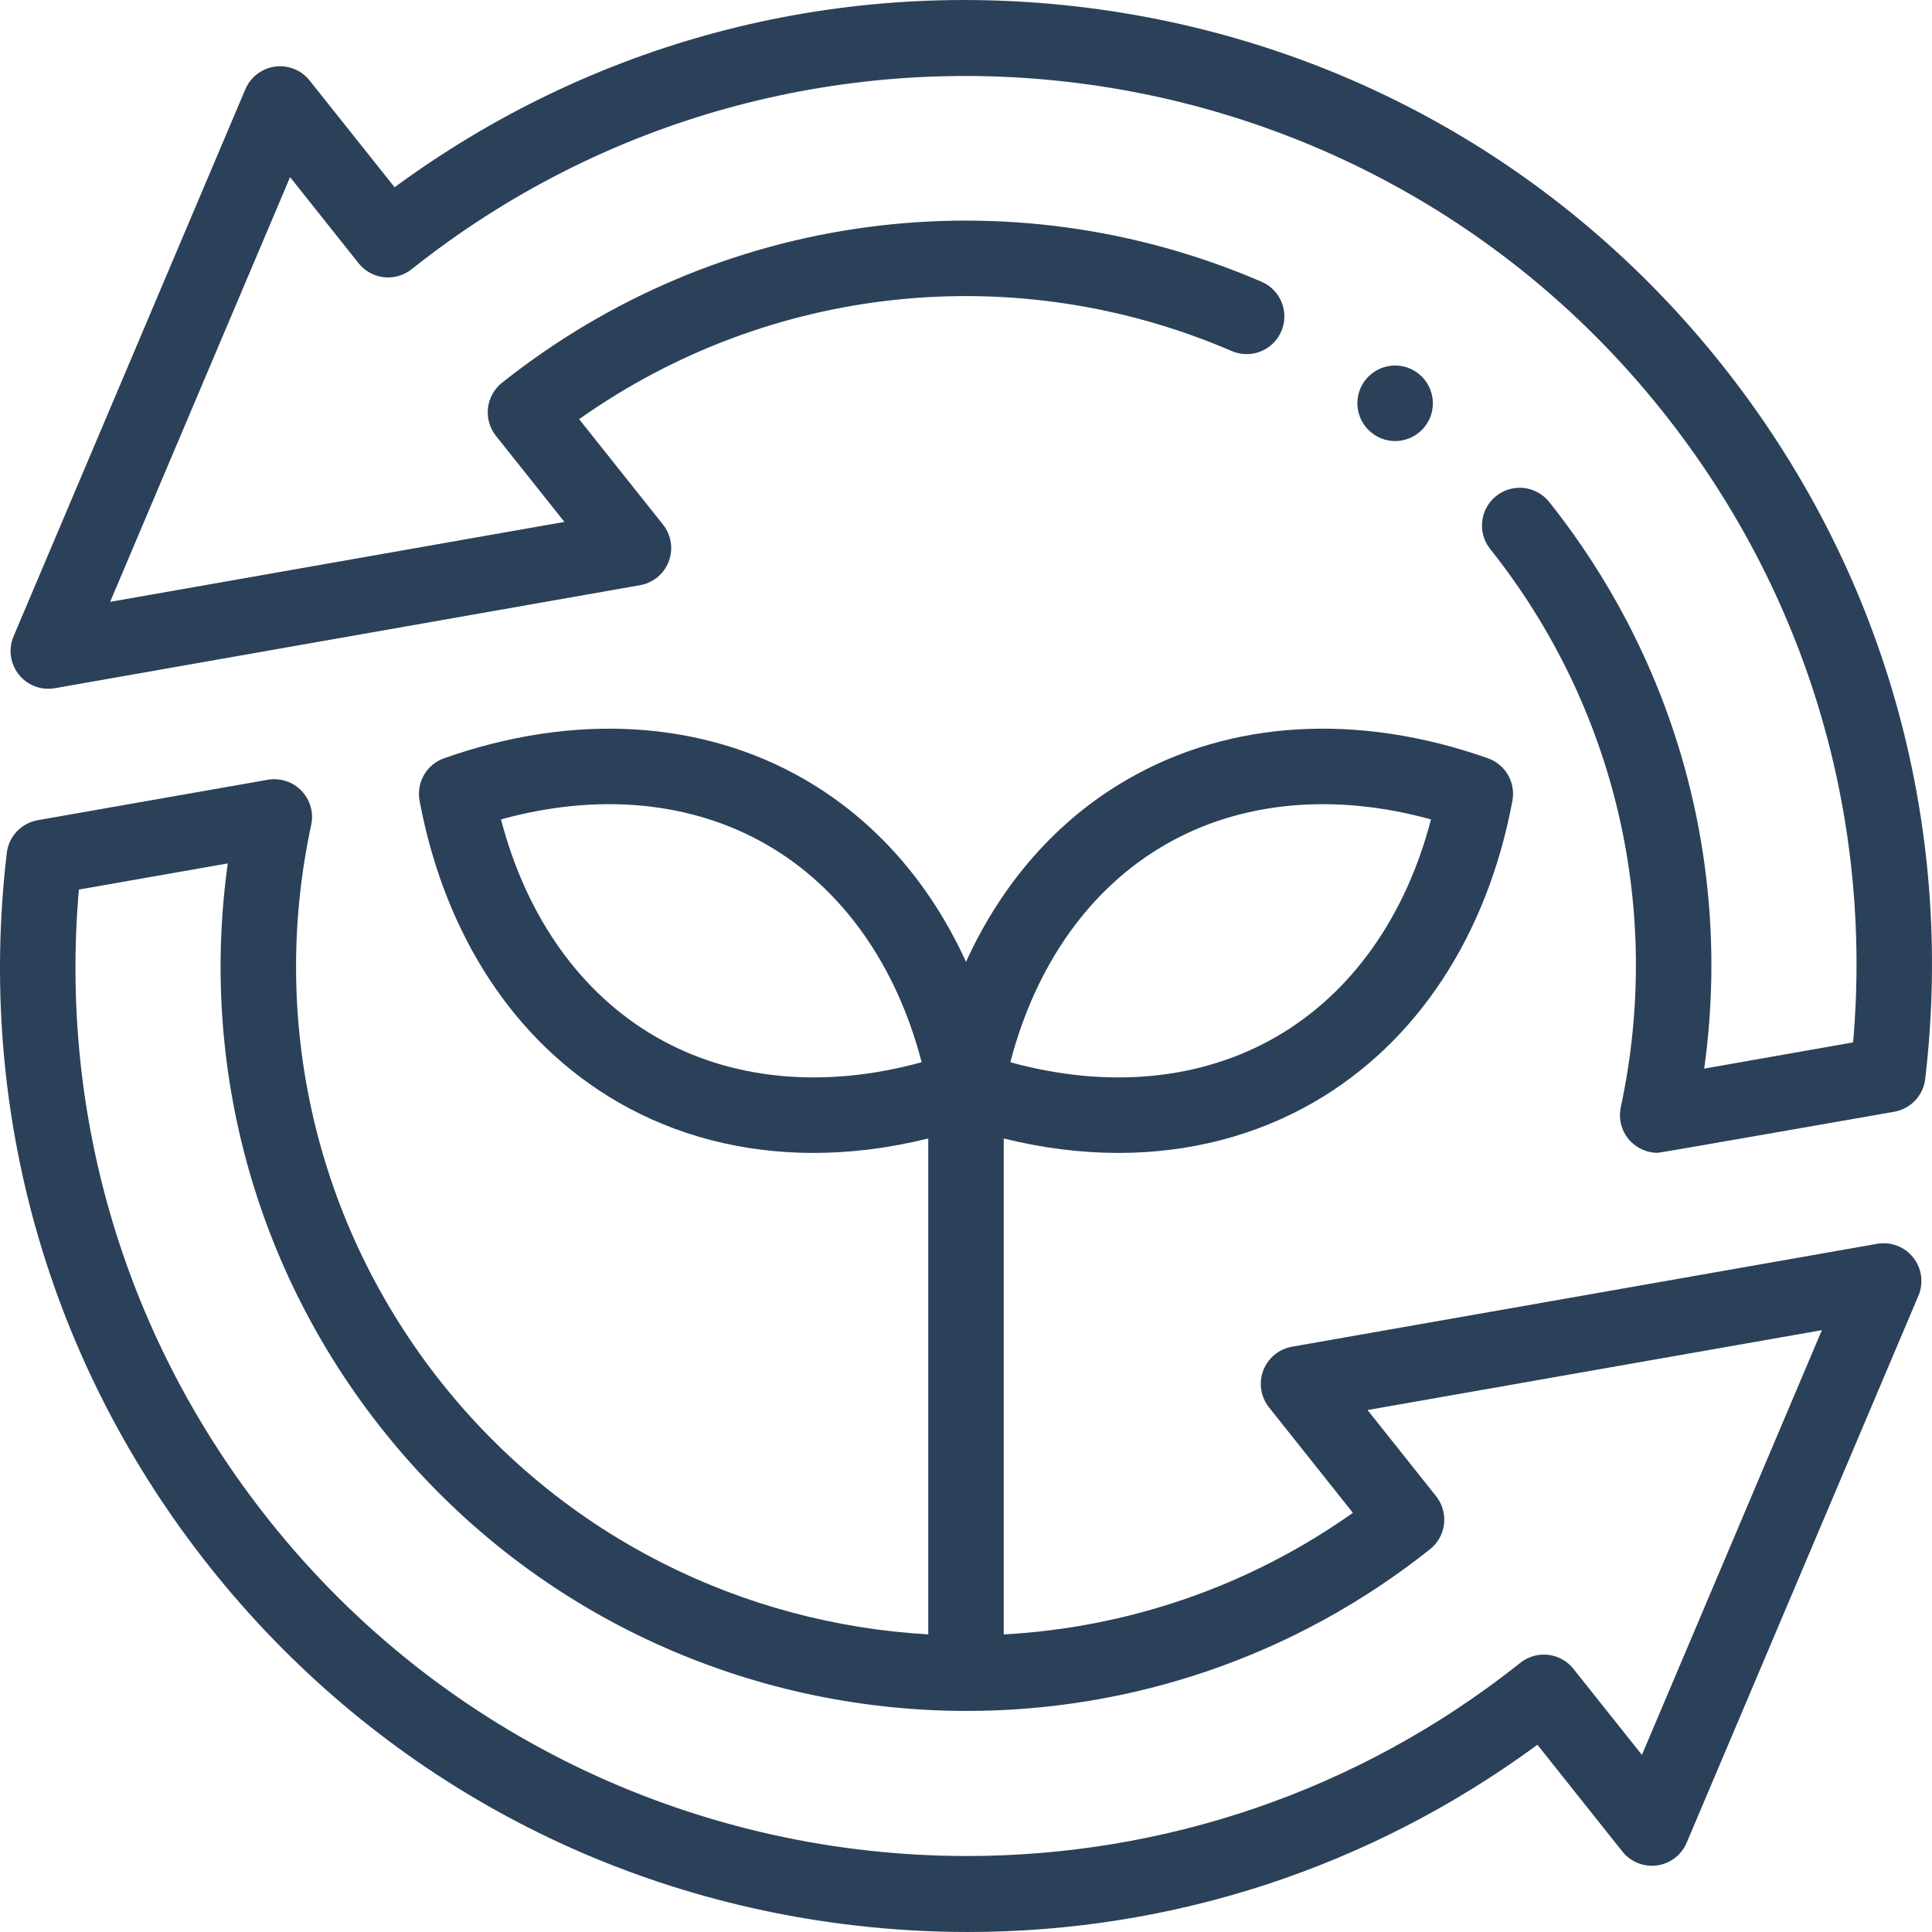 <svg xmlns="http://www.w3.org/2000/svg" id="Capa_1" height="512px" viewBox="0 0 512 512" width="512px" class=""><g><g><path d="m456.313 96.642c-42.569-53.507-103.425-87.232-171.359-94.963-64.61-7.351-128.271 9.644-180.383 47.949l-22.521-28.295c-2.197-2.759-5.684-4.155-9.177-3.68-3.494.477-6.478 2.759-7.853 6.006l-61.423 144.974c-1.43 3.375-.899 7.26 1.383 10.127 2.282 2.868 5.953 4.256 9.557 3.622l155.073-27.295c3.473-.611 6.368-3.007 7.617-6.305s.669-7.01-1.527-9.769l-22.226-27.924c50.367-35.665 115.723-42.711 172.946-18.058 5.071 2.184 10.954-.155 13.139-5.226 2.185-5.072-.155-10.955-5.227-13.139-67.086-28.904-144.222-18.64-201.309 26.782-2.075 1.651-3.41 4.059-3.71 6.695-.3 2.635.46 5.282 2.112 7.357l18.154 22.808-120.393 21.191 47.688-112.557 18.157 22.812c3.438 4.319 9.727 5.033 14.048 1.598 101.836-81.007 250.583-64.077 331.585 37.741 37.91 47.638 55.683 106.726 50.433 167.143l-39.464 6.953c7.461-53.514-7.155-107.527-41.069-150.154-3.438-4.324-9.729-5.038-14.05-1.599-4.321 3.438-5.038 9.728-1.599 14.049 33.224 41.76 45.84 95.678 34.613 147.929-.699 3.254.266 6.641 2.575 9.038 1.902 1.973 4.509 3.061 7.2 3.061.577 0 62.705-10.893 62.705-10.893 4.348-.767 7.679-4.293 8.195-8.679 8.042-68.297-11.097-135.525-53.89-189.299z" data-original="#000000" class="active-path" data-old_color="#000000" fill="#2B4159"></path><path d="m497.465 329.626-155.073 27.267c-3.473.61-6.367 3.006-7.618 6.302-1.25 3.297-.671 7.01 1.524 9.769l22.231 27.952c-28.049 19.861-60.183 30.449-92.53 32.229v-131.434c10.305 2.553 20.497 3.828 30.407 3.828 18.651 0 36.299-4.506 51.786-13.449 27.243-15.73 45.928-44.099 52.613-79.882.905-4.844-1.855-9.626-6.502-11.265-34.342-12.12-68.26-10.131-95.507 5.596-18.639 10.758-33.27 27.438-42.797 48.362-9.527-20.924-24.158-37.604-42.797-48.362-27.247-15.727-61.166-17.716-95.507-5.596-4.647 1.639-7.406 6.421-6.502 11.265 6.686 35.783 25.371 64.152 52.613 79.882 15.489 8.943 33.133 13.449 51.786 13.449 9.908 0 20.102-1.276 30.407-3.829v131.415c-48.763-2.778-96.189-25.477-128.916-66.602-33.227-41.766-45.843-95.683-34.612-147.927.699-3.253-.266-6.64-2.573-9.037-2.308-2.396-5.658-3.489-8.934-2.912l-60.967 10.714c-4.35.764-7.684 4.292-8.2 8.679-8.043 68.313 11.096 135.55 53.892 189.328 42.571 53.496 103.427 87.218 171.357 94.951 9.856 1.123 19.685 1.679 29.459 1.678 54.302-.001 106.765-17.156 150.925-49.616l22.521 28.295c2.197 2.76 5.685 4.157 9.177 3.68 3.494-.478 6.478-2.759 7.853-6.006l61.422-144.974c1.43-3.374.899-7.259-1.382-10.126-2.281-2.868-5.947-4.257-9.556-3.624zm-188.671-105.767c19.941-11.508 44.68-13.811 70.433-6.705-6.731 25.841-21.096 46.107-41.034 57.619-19.943 11.515-44.687 13.824-70.443 6.73 6.732-25.86 21.101-46.133 41.044-57.644zm-134.987 50.913c-19.937-11.511-34.303-31.778-41.034-57.619 25.753-7.105 50.492-4.802 70.433 6.705 19.944 11.511 34.312 31.785 41.044 57.643-25.757 7.095-50.501 4.786-70.443-6.729zm261.319 190.294-18.157-22.812c-3.438-4.319-9.726-5.034-14.048-1.598-43.341 34.477-95.173 51.21-146.676 51.208-69.493-.004-138.379-30.478-184.909-88.949-37.91-47.637-55.682-106.74-50.433-167.167l39.463-6.935c-7.469 53.512 7.148 107.524 41.07 150.161 38.946 48.942 96.591 74.447 154.765 74.444 43.103-.002 86.5-14.006 122.774-42.858 4.322-3.437 5.039-9.727 1.602-14.049l-18.162-22.835 120.4-21.17z" data-original="#000000" class="active-path" data-old_color="#000000" fill="#2B4159"></path><path d="m369.726 116.884c2.56 0 5.122-.98 7.077-2.936 3.904-3.905 3.89-10.25-.014-14.155-3.905-3.904-10.236-3.904-14.141 0-3.904 3.905-3.904 10.236 0 14.141l.028.028c1.95 1.95 4.499 2.922 7.05 2.922z" data-original="#000000" class="active-path" data-old_color="#000000" fill="#2B4159"></path></g></g></svg>